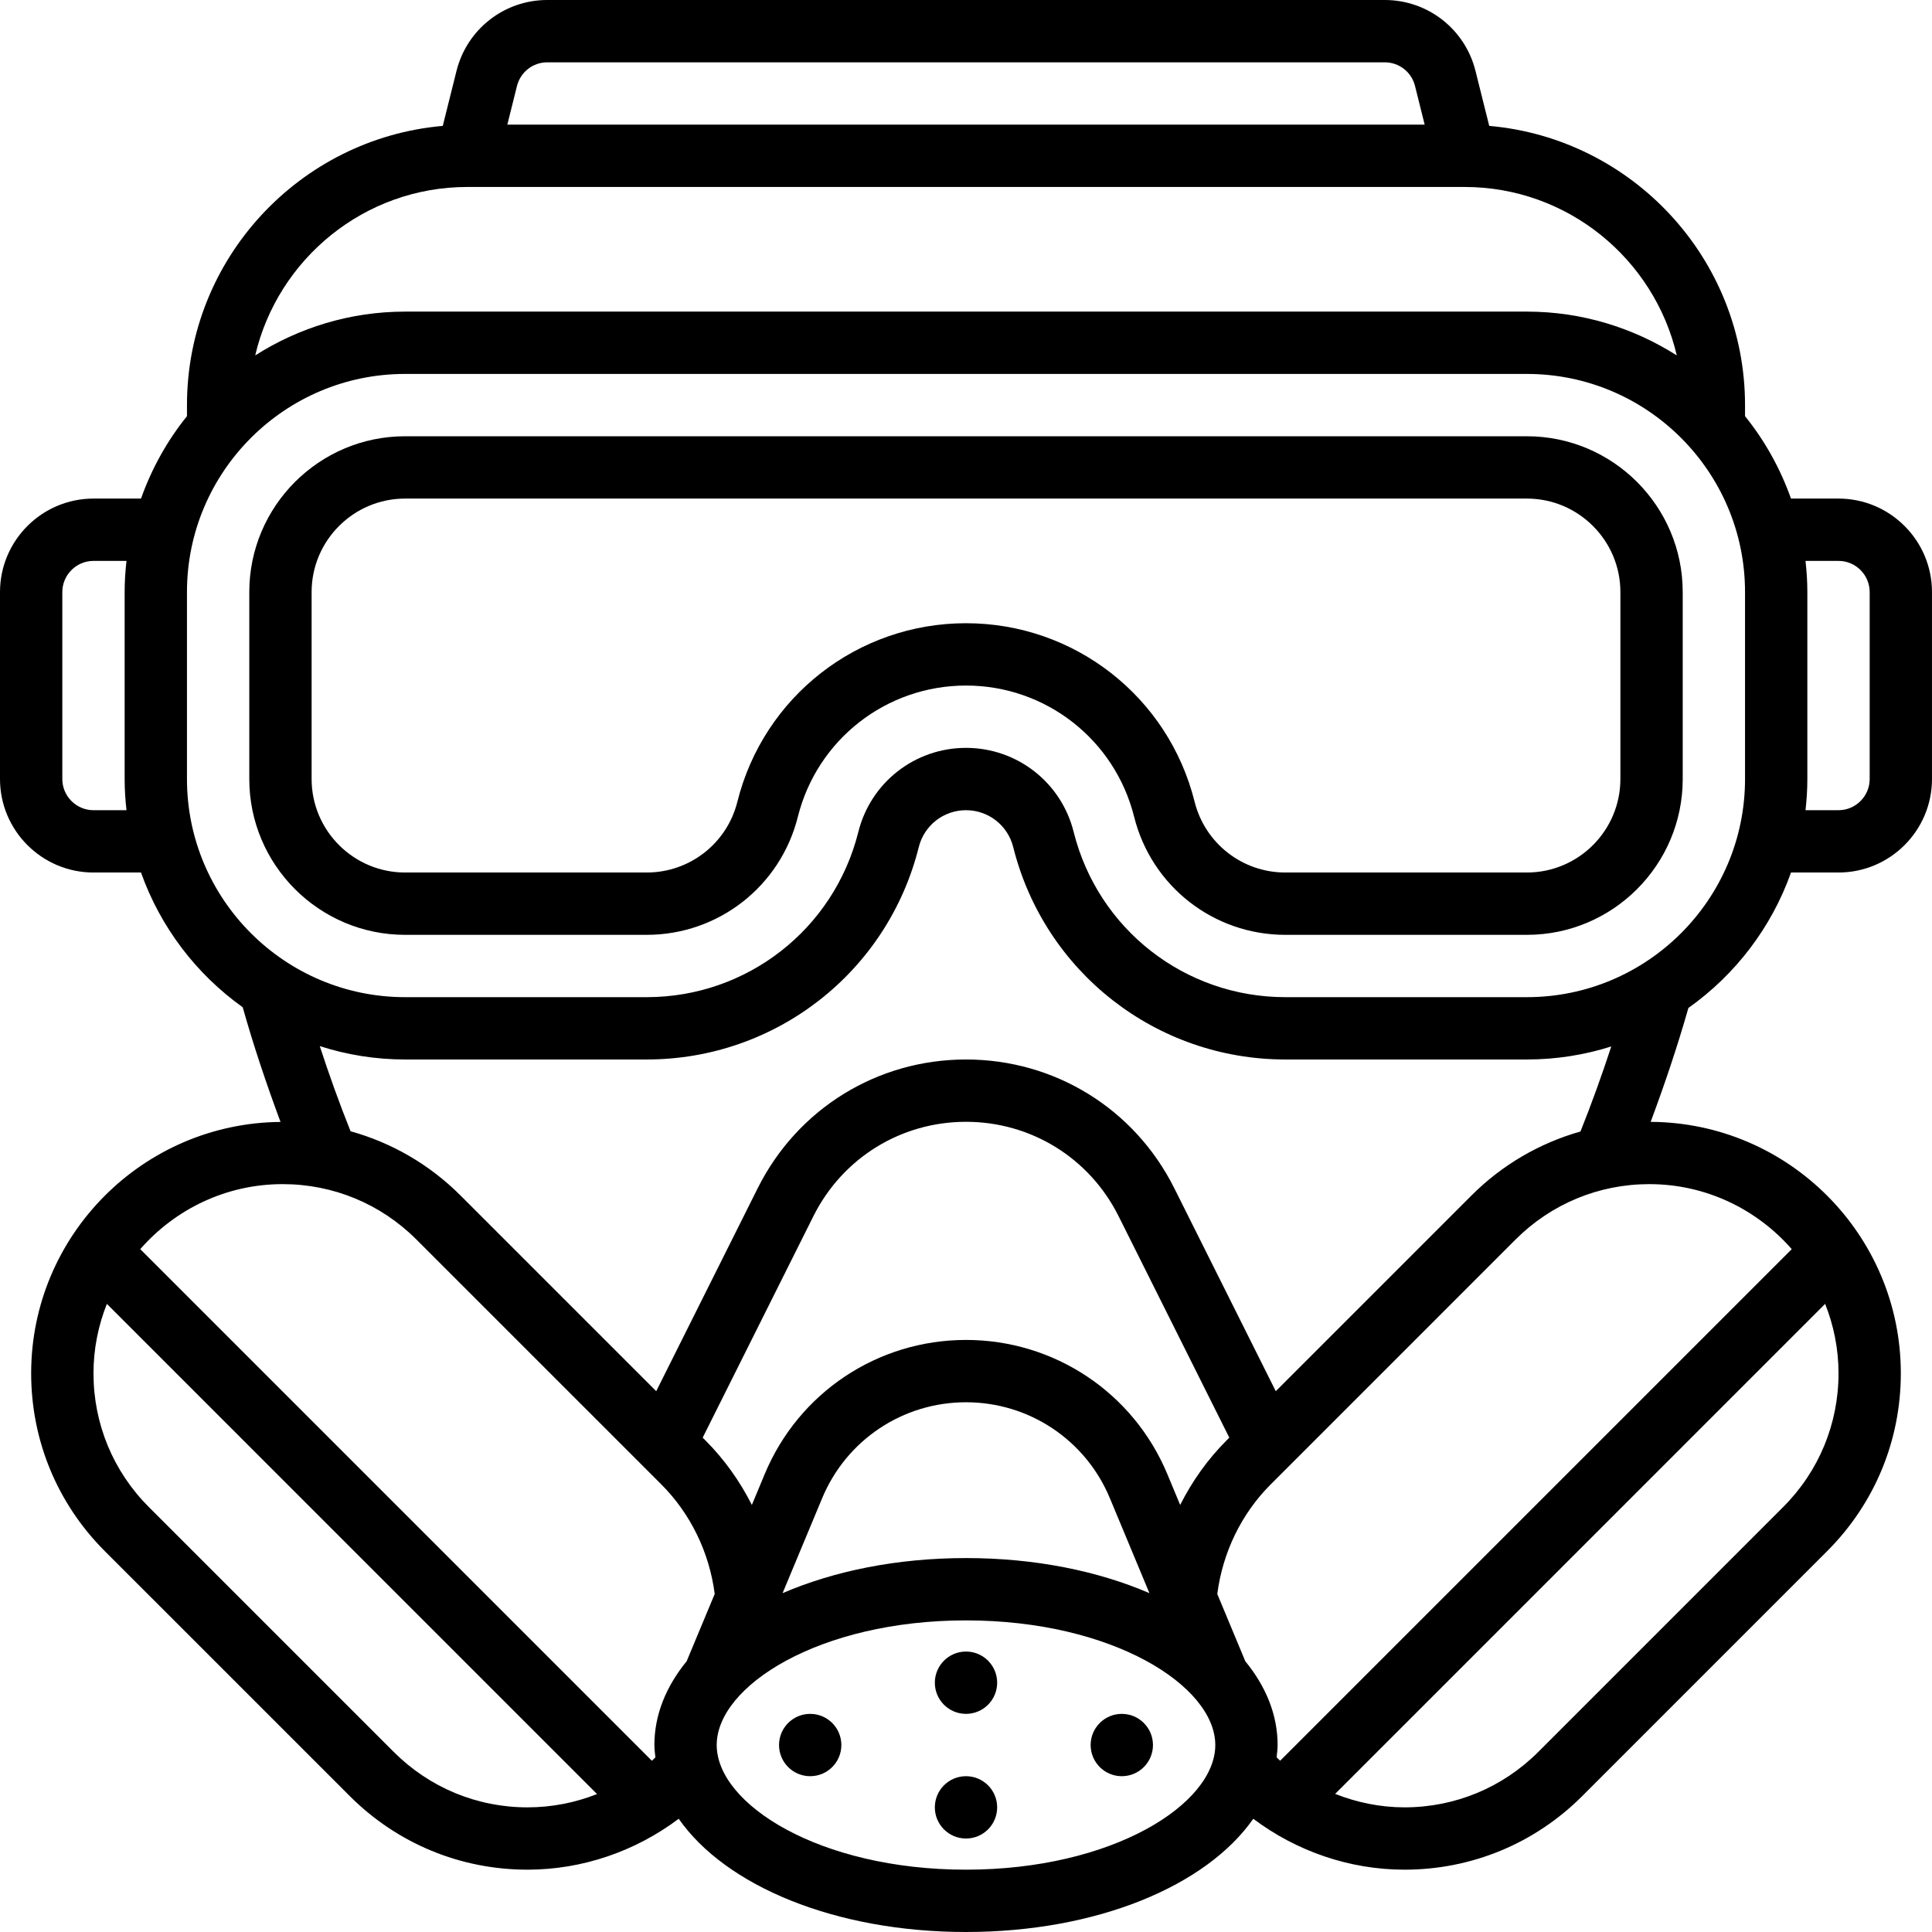 <svg height="496pt" viewBox="0 0 496 496" width="496pt" xmlns="http://www.w3.org/2000/svg"><path d="m392 112h-288c-22.055 0-40 17.945-40 40v48c0 22.055 17.945 40 40 40h62.031c18.383 0 34.336-12.457 38.801-30.305 4.961-19.84 22.711-33.695 43.168-33.695s38.207 13.863 43.168 33.711c4.465 17.832 20.418 30.289 38.801 30.289h62.031c22.055 0 40-17.945 40-40v-48c0-22.055-17.945-40-40-40zm24 88c0 13.23-10.77 24-24 24h-62.031c-11.023 0-20.602-7.48-23.281-18.176-6.742-26.984-30.879-45.824-58.688-45.824s-51.945 18.84-58.695 45.832c-2.672 10.695-12.25 18.168-23.273 18.168h-62.031c-13.23 0-24-10.77-24-24v-48c0-13.23 10.77-24 24-24h288c13.23 0 24 10.77 24 24zm0 0"/><path d="m472 128h-12.199c-2.754-7.734-6.738-14.887-11.801-21.152v-2.848c0-37.559-28.93-68.457-65.672-71.68l-3.535-14.145c-2.672-10.695-12.25-18.176-23.289-18.176h-215.008c-11.031 0-20.609 7.48-23.289 18.176l-3.535 14.145c-36.742 3.223-65.672 34.121-65.672 71.68v2.848c-5.062 6.266-9.047 13.418-11.801 21.152h-12.199c-13.23 0-24 10.77-24 24v48c0 13.23 10.77 24 24 24h12.199c4.992 14.047 14.184 26.078 26.113 34.594 2.809 9.98 6.113 19.781 9.703 29.438-35.352.305-64.016 29.129-64.016 64.535 0 17.242 6.719 33.465 18.91 45.656l62.859 62.855c12.199 12.203 28.414 18.922 45.664 18.922 14.062 0 27.695-4.711 38.812-13.07 12.02 17.238 40.152 29.07 73.754 29.07s61.734-11.832 73.754-29.07c11.117 8.359 24.75 13.07 38.812 13.07 17.25 0 33.465-6.719 45.656-18.91l62.855-62.859c12.203-12.199 18.922-28.414 18.922-45.664 0-35.488-28.785-64.367-64.223-64.551 3.582-9.609 6.871-19.352 9.688-29.246 12.039-8.523 21.32-20.633 26.344-34.77h12.191c13.23 0 24-10.77 24-24v-48c0-13.23-10.77-24-24-24zm-331.504-112h215.016c3.68 0 6.871 2.496 7.762 6.062l2.48 9.938h-235.508l2.48-9.938c.898-3.566 4.09-6.062 7.77-6.062zm-20.496 32h256c26.488 0 48.688 18.504 54.48 43.246-11.145-7.078-24.32-11.246-38.48-11.246h-288c-14.16 0-27.336 4.168-38.48 11.246 5.793-24.742 27.992-43.246 54.48-43.246zm-96 160c-4.406 0-8-3.594-8-8v-48c0-4.406 3.594-8 8-8h8.473c-.297 2.633-.473 5.297-.473 8v48c0 2.703.176 5.367.473 8zm48.566 96c12.977 0 25.168 5.055 34.344 14.223l62.859 62.855c7.566 7.57 12.344 17.531 13.719 28.129l-7.199 17.273c-5.266 6.449-8.289 13.727-8.289 21.52 0 1.07.152 2.113.258 3.168-.305.281-.594.602-.906.871l-131.344-131.344c8.914-10.207 21.984-16.695 36.559-16.695zm227.129 74.465c-8.719-20.938-29.016-34.465-51.695-34.465s-42.977 13.527-51.688 34.465l-3.289 7.895c-3.07-6.086-7.062-11.711-11.934-16.582l-.691-.688 28.441-56.891c7.473-14.926 22.473-24.199 39.16-24.199s31.688 9.273 39.16 24.199l28.441 56.891-.691.688c-4.871 4.871-8.855 10.496-11.926 16.582zm-4.605 30.543c-13.137-5.664-29.32-9.008-47.09-9.008-17.762 0-33.953 3.344-47.09 9.008l10.168-24.391c6.227-14.953 20.723-24.617 36.922-24.617s30.695 9.664 36.93 24.617zm-194 40.77-62.859-62.855c-9.184-9.18-14.23-21.387-14.23-34.355 0-6.293 1.238-12.293 3.434-17.824l125.84 125.844c-5.594 2.207-11.602 3.414-17.84 3.414-12.977 0-25.168-5.055-34.344-14.223zm146.91 30.223c-37.711 0-64-16.863-64-32s26.289-32 64-32 64 16.863 64 32-26.289 32-64 32zm209.777-93.09-62.855 62.859c-9.188 9.176-21.379 14.23-34.355 14.23-6.141 0-12.168-1.23-17.797-3.457l125.797-125.801c2.195 5.531 3.434 11.531 3.434 17.824 0 12.969-5.047 25.176-14.223 34.344zm2.215-66.215-131.336 131.336c-.32-.27-.602-.59-.914-.871.105-1.047.258-2.09.258-3.16 0-7.793-3.023-15.07-8.297-21.512l-7.191-17.266c1.375-10.605 6.137-20.559 13.711-28.133l62.855-62.859c9.188-9.176 21.379-14.23 34.355-14.23 14.574 0 27.645 6.488 36.559 16.695zm-54.238-30.207c-10.465 2.969-20.074 8.52-27.977 16.422l-50.25 50.25-26.055-52.113c-10.191-20.383-30.68-33.047-53.473-33.047s-43.281 12.664-53.473 33.047l-26.055 52.113-50.25-50.25c-7.965-7.965-17.664-13.543-28.223-16.484-2.863-7.152-5.488-14.449-7.902-21.859 6.91 2.219 14.262 3.434 21.902 3.434h62.031c33.098 0 61.824-22.426 69.848-54.535 1.395-5.578 6.379-9.465 12.121-9.465s10.727 3.887 12.121 9.465c8.031 32.109 36.75 54.535 69.848 54.535h62.031c7.551 0 14.824-1.184 21.664-3.344-2.418 7.383-5.047 14.672-7.91 21.832zm42.246-90.488c0 30.879-25.121 56-56 56h-62.031c-25.746 0-48.082-17.441-54.328-42.414-3.168-12.715-14.535-21.586-27.641-21.586s-24.473 8.871-27.641 21.586c-6.246 24.973-28.582 42.414-54.328 42.414h-62.031c-30.879 0-56-25.121-56-56v-48c0-30.879 25.121-56 56-56h288c30.879 0 56 25.121 56 56zm32 0c0 4.406-3.594 8-8 8h-8.473c.297-2.633.473-5.297.473-8v-48c0-2.703-.176-5.367-.473-8h8.473c4.406 0 8 3.594 8 8zm0 0"/><path d="m256 432c0 4.418-3.582 8-8 8s-8-3.582-8-8 3.582-8 8-8 8 3.582 8 8zm0 0"/><path d="m256 464c0 4.418-3.582 8-8 8s-8-3.582-8-8 3.582-8 8-8 8 3.582 8 8zm0 0"/><path d="m216 448c0 4.418-3.582 8-8 8s-8-3.582-8-8 3.582-8 8-8 8 3.582 8 8zm0 0"/><path d="m296 448c0 4.418-3.582 8-8 8s-8-3.582-8-8 3.582-8 8-8 8 3.582 8 8zm0 0"/></svg>